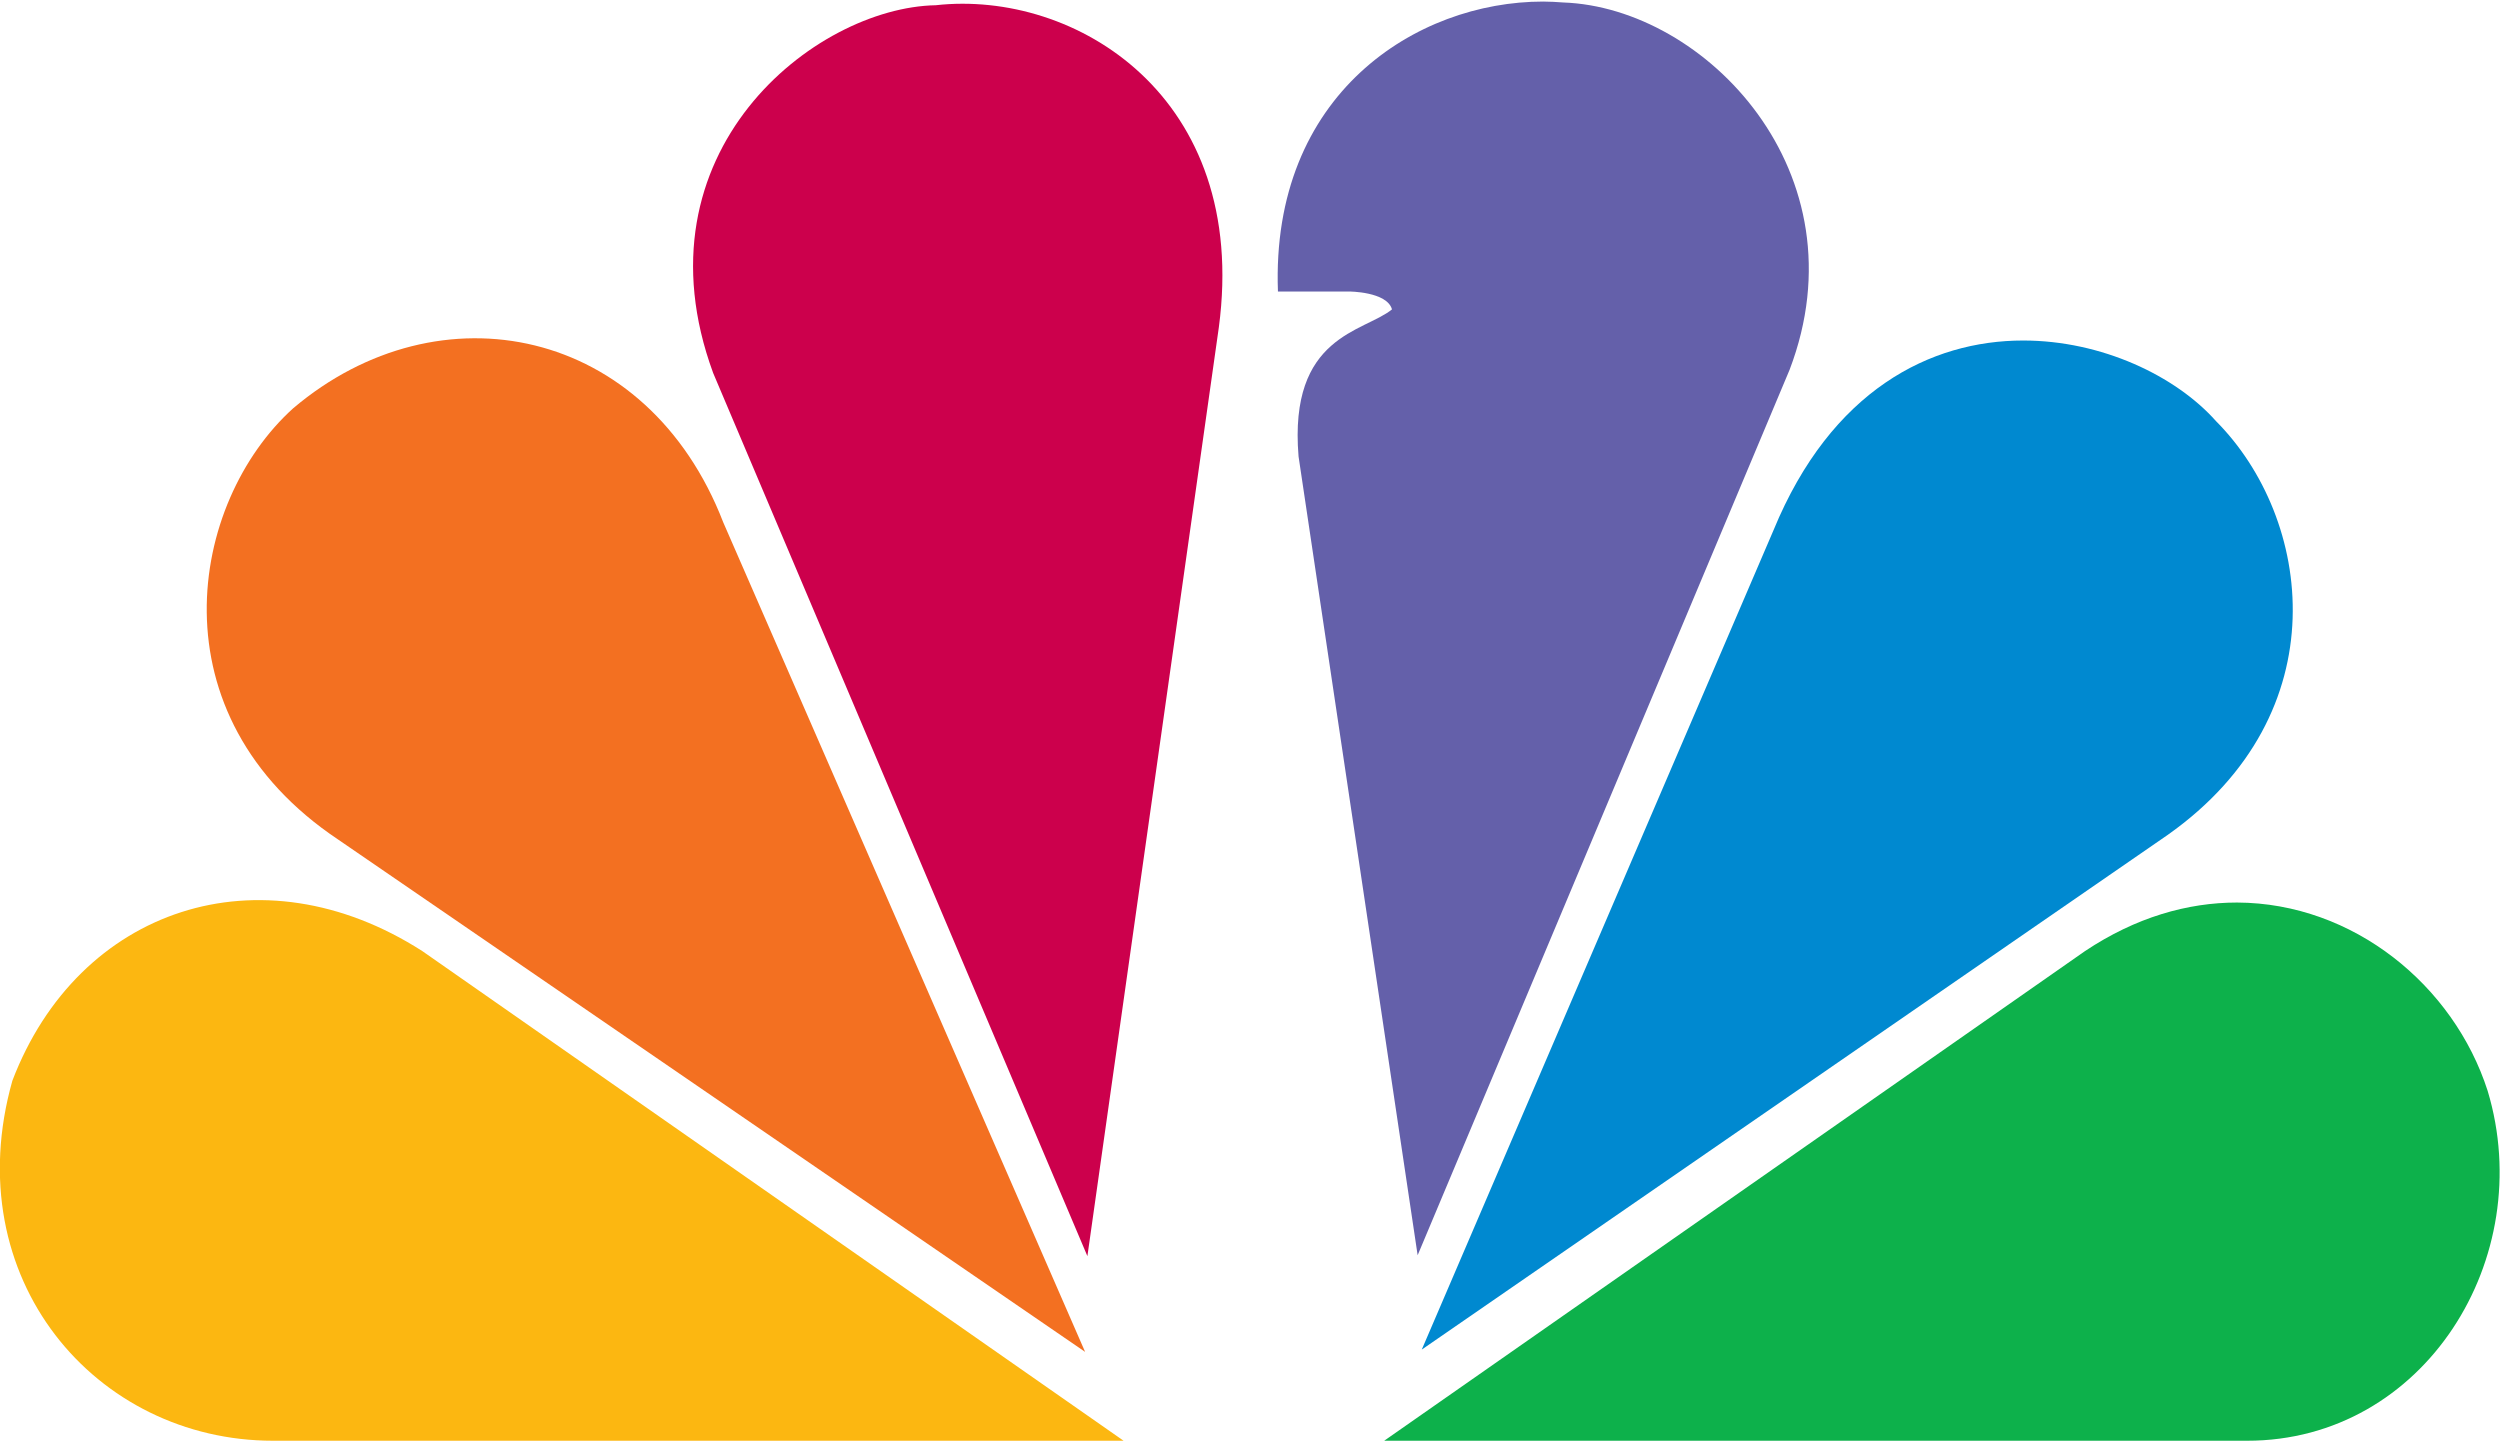 <svg xmlns:cc="http://creativecommons.org/ns#" xmlns:dc="http://purl.org/dc/elements/1.1/" xmlns:inkscape="http://www.inkscape.org/namespaces/inkscape" xmlns:rdf="http://www.w3.org/1999/02/22-rdf-syntax-ns#" xmlns:sodipodi="http://sodipodi.sourceforge.net/DTD/sodipodi-0.dtd" xmlns:svg="http://www.w3.org/2000/svg" xmlns="http://www.w3.org/2000/svg" xmlns:xlink="http://www.w3.org/1999/xlink" id="svg3100" x="0px" y="0px" width="78px" height="45px" viewBox="0 0 545.8 314.2" style="enable-background:new 0 0 545.8 314.2;" xml:space="preserve"> <style type="text/css"> .st0{fill:#F37021;} .st1{fill:#CC004C;} .st2{fill:#6460AA;} .st3{fill:#0089D0;} .st4{fill:#0DB14B;} .st5{fill:#FCB711;} </style> <g> <path id="path3115" class="st0" d="M64,88.8c-22.7,20.5-30.9,67,9.9,94.2l163,111.8l-79-181.1C141.4,71,96,61.7,64,88.8"></path> <path id="path3117" class="st1" d="M204.3,0.8c-26.5,0.5-66.3,32.1-48.6,80.3l81.7,192.8l28.7-202.8 C272.8,20.7,234.7-2.6,204.3,0.8"></path> <path id="path3119" class="st2" d="M279,63.3h15.5c0,0,8.3,0,9.4,3.9c-6.1,5-22.6,5.6-20.4,32.1l26,174.4l81.2-193.3 c16.4-43-18.4-79.1-49.4-80.2c-1.4-0.1-2.9-0.2-4.4-0.2C309.2,0,277.4,20.2,279,63.3"></path> <path id="path3121" class="st3" d="M387.2,115.4l-76.8,178.9l162.9-112.4c37.6-26.6,31.5-69.2,10.5-90.3 c-8.8-9.9-25-17.6-42.1-17.6C421.5,74,399.8,84.8,387.2,115.4"></path> <path id="path3123" class="st4" d="M455.2,207.3l-153,106.9h188.4c38.7,0,63.5-39.9,52.5-76.4c-7.4-23-29.3-41-54.7-41.1 C477.6,196.7,466.3,199.9,455.2,207.3"></path> <path id="path3125" class="st5" d="M59.6,314.2h185.7L92.2,207.3c-35.4-22.7-75.1-9.4-89.5,28.3C-9.5,278.8,20.9,314.2,59.6,314.2"></path> </g> </svg>